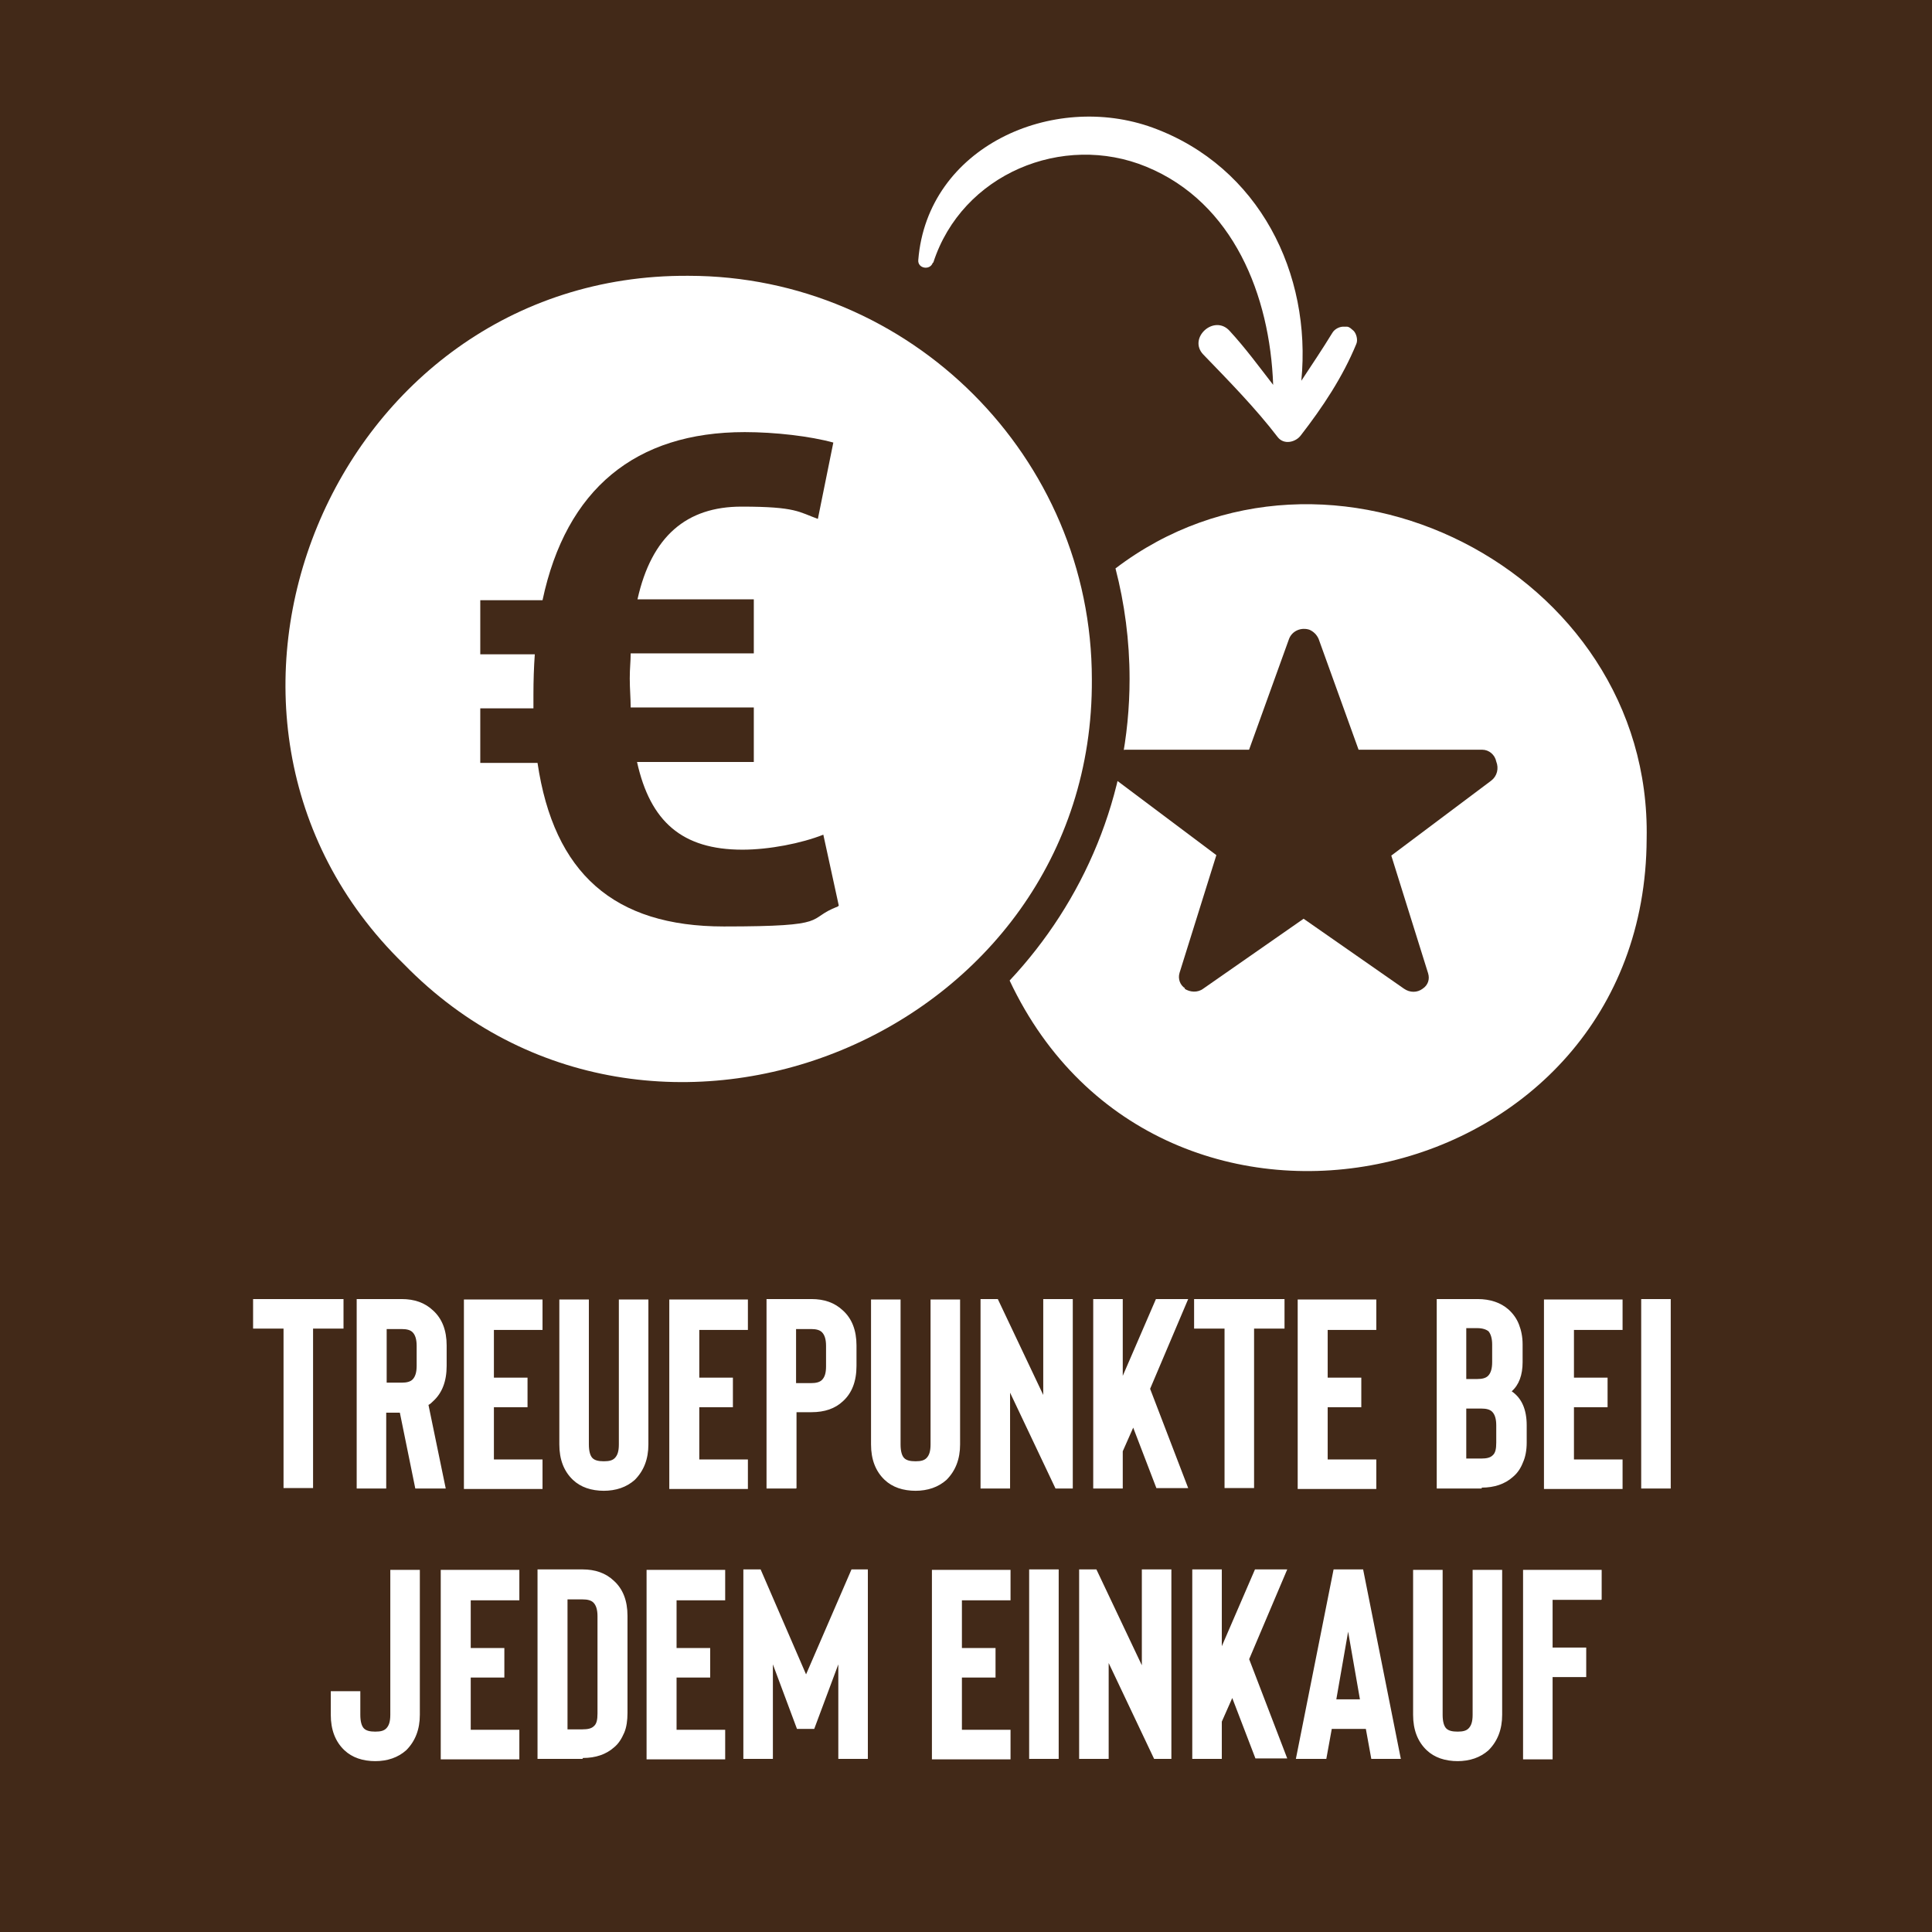 <?xml version="1.0" encoding="UTF-8"?>
<svg xmlns="http://www.w3.org/2000/svg" xmlns:xlink="http://www.w3.org/1999/xlink" id="Ebene_1" version="1.1" viewBox="0 0 425.2 425.2">
  <defs>
    <style>
      .st0 {
        fill: none;
      }

      .st1 {
        fill: #1d1d1b;
      }

      .st2 {
        fill: #422918;
      }

      .st3 {
        fill: #fff;
      }

      .st4 {
        display: none;
      }

      .st5 {
        clip-path: url(#clippath);
      }
    </style>
    <clipPath id="clippath">
      <rect class="st0" width="425.2" height="425.2"></rect>
    </clipPath>
  </defs>
  <g id="Ebene_2" class="st4">
    <rect class="st1" x="70.8" y="71.1" width="284" height="282"></rect>
  </g>
  <rect class="st2" width="425.2" height="425.2"></rect>
  <g class="st5">
    <path class="st3" d="M352.5,352v-6.5h-17.3v41.7h6.5v-18.1h7.4v-6.5h-7.4v-10.5h10.7ZM320.9,387.6c-2.9,0-5.2-.8-6.9-2.4-2-1.9-3-4.5-3-7.8v-31.9h6.5v31.9c0,1.5.3,2.5.8,3,.5.5,1.3.7,2.5.7s1.9-.2,2.4-.7c.6-.6.9-1.5.9-3v-31.9h6.5v31.9c0,3.2-1,5.8-3,7.8-1.8,1.6-4.1,2.4-6.9,2.4M294.1,374l2.6-14.9,2.6,14.9h-5.2ZM301.6,387.1h6.7l-8.3-41.7h-6.5l-8.3,41.7h6.7l1.2-6.6h7.5l1.2,6.6ZM274.9,365.2l8.4-19.8h-7.1l-7.3,16.9v-16.9h-6.5v41.7h6.5v-8.2l2.3-5.2,5.1,13.3h7l-8.4-21.9ZM257.8,345.4h-6.5v21.1l-10-21.1h-3.8v41.7h6.5v-21.1l10,21.1h3.8v-41.7ZM233,387.1h-6.5v-41.7h6.5v41.7ZM222.4,352v-6.5h-17.3v41.7h17.3v-6.5h-10.7v-11.5h7.4v-6.5h-7.4v-10.5h10.7ZM187.4,345.4l-10,23.1-10-23.1h-3.8v41.7h6.5v-20.8l5.3,14.2h3.8l5.3-14.2v20.8h6.5v-41.7h-3.8ZM159.6,352v-6.5h-17.3v41.7h17.3v-6.5h-10.7v-11.5h7.4v-6.5h-7.4v-10.5h10.7ZM124.9,380.6h3.3c1.2,0,2-.2,2.5-.7.6-.5.8-1.4.8-2.8v-21.4c0-1.4-.3-2.4-.9-3-.5-.5-1.3-.7-2.4-.7h-3.3v28.6ZM128.2,387.1h-9.9v-41.7h9.9c2.8,0,5.1.8,6.9,2.5,2,1.8,3,4.4,3,7.7v21.4c0,1.6-.2,3.1-.7,4.3-.6,1.4-1.3,2.5-2.3,3.3-1.7,1.5-4,2.3-6.8,2.3M114.3,352v-6.5h-17.3v41.7h17.3v-6.5h-10.7v-11.5h7.4v-6.5h-7.4v-10.5h10.7ZM82.7,387.6c-2.9,0-5.2-.8-6.9-2.4-2-1.9-3-4.5-3-7.8v-5.2h6.5v5.2c0,1.5.3,2.5.8,3,.5.5,1.3.7,2.5.7s1.9-.2,2.4-.7c.6-.6.9-1.5.9-3v-31.9h6.5v31.9c0,3.2-1,5.8-3,7.8-1.8,1.6-4.1,2.4-6.9,2.4"></path>
    <path class="st3" d="M367.7,327.6h-6.5v-41.7h6.5v41.7ZM357.1,292.5v-6.5h-17.3v41.7h17.3v-6.5h-10.7v-11.5h7.4v-6.5h-7.4v-10.5h10.7ZM322.7,303.5h2.4c1.1,0,1.9-.2,2.4-.7.6-.6.9-1.6.9-3v-3.9c0-1.3-.3-2.3-.8-2.9-.5-.4-1.3-.7-2.5-.7h-2.4v11.1ZM322.7,321h3.3c1.2,0,2-.2,2.5-.7.6-.5.8-1.4.8-2.8v-3.8c0-1.4-.3-2.4-.9-3-.5-.5-1.3-.7-2.4-.7h-3.3v11ZM326.1,327.6h-9.9v-41.7h9c2.8,0,5.1.8,6.8,2.3,1,.9,1.8,2,2.3,3.3.5,1.3.8,2.7.8,4.4v3.9c0,2.8-.8,5-2.4,6.4,2.2,1.5,3.3,4,3.3,7.5v3.8c0,1.7-.3,3.2-.8,4.3-.5,1.3-1.2,2.4-2.3,3.3-1.7,1.5-4,2.3-6.8,2.3M302.9,292.5v-6.5h-17.3v41.7h17.3v-6.5h-10.7v-11.5h7.4v-6.5h-7.4v-10.5h10.7ZM282.7,285.9h-19.9v6.5h6.7v35.1h6.5v-35.1h6.7v-6.5ZM253.1,305.7l8.4-19.8h-7.1l-7.3,16.9v-16.9h-6.5v41.7h6.5v-8.2l2.3-5.2,5.1,13.3h7l-8.4-21.9ZM236.1,285.9h-6.5v21.1l-10-21.1h-3.8v41.7h6.5v-21.1l10,21.1h3.8v-41.7ZM201.6,328.1c-2.9,0-5.2-.8-6.9-2.4-2-1.9-3-4.5-3-7.8v-31.9h6.5v31.9c0,1.5.3,2.5.8,3,.5.5,1.3.7,2.5.7s1.9-.2,2.4-.7c.6-.6.9-1.5.9-3v-31.9h6.5v31.9c0,3.2-1,5.8-3,7.8-1.8,1.6-4.1,2.4-6.9,2.4M175.2,304.4h3.3c1.1,0,1.9-.2,2.4-.7.6-.6.9-1.5.9-3v-4.5c0-1.4-.3-2.4-.9-3-.5-.5-1.3-.7-2.4-.7h-3.3v11.9ZM175.2,327.6h-6.5v-41.7h9.9c2.8,0,5.1.8,6.9,2.5,2,1.8,3,4.4,3,7.7v4.5c0,3.4-1,6-3,7.8-1.7,1.6-4,2.4-6.9,2.4h-3.3v16.7ZM164.6,292.5v-6.5h-17.3v41.7h17.3v-6.5h-10.7v-11.5h7.4v-6.5h-7.4v-10.5h10.7ZM133,328.1c-2.9,0-5.2-.8-6.9-2.4-2-1.9-3-4.5-3-7.8v-31.9h6.5v31.9c0,1.5.3,2.5.8,3,.5.5,1.3.7,2.5.7s1.9-.2,2.4-.7c.6-.6.9-1.5.9-3v-31.9h6.5v31.9c0,3.2-1,5.8-3,7.8-1.8,1.6-4.1,2.4-6.9,2.4M119.4,292.5v-6.5h-17.3v41.7h17.3v-6.5h-10.7v-11.5h7.4v-6.5h-7.4v-10.5h10.7ZM91.7,300.6c0,1.4-.3,2.4-.9,3-.5.5-1.3.7-2.4.7h-3.3v-11.8h3.3c1.1,0,1.9.2,2.4.7.6.6.9,1.6.9,3v4.5ZM94.3,309.2c.4-.2.7-.5,1-.8,2-1.8,3-4.4,3-7.8v-4.5c0-3.3-1-5.9-3-7.7-1.8-1.7-4.1-2.5-6.9-2.5h-9.9v41.7h6.5v-16.7h3l3.4,16.7h6.7l-3.8-18.4ZM75.6,285.9h-19.9v6.5h6.7v35.1h6.5v-35.1h6.7v-6.5Z"></path>
    <path class="st3" d="M88.8,212.1c-55.7-54.3-15.8-151.9,62.7-151.4,48.8,0,88.8,39.9,88.8,88.8.5,78.4-97.1,118.4-151.4,62.7"></path>
    <path class="st3" d="M248.6,149.4c0-8.4-1.1-16.6-3.1-24.3,46.8-35.6,118.1.4,116.9,59.5-.3,78.2-107.1,101.5-140.2,31.2,16.3-17.4,26.4-40.7,26.4-66.4"></path>
    <path class="st2" d="M184.6,199.3l-3.4-15.6c-4.8,1.9-11.9,3.3-17.8,3.3-13.3,0-20.3-6.2-23.2-19.3h25.7v-12h-27.1c0-2-.2-4.1-.2-6.4s.2-3.7.2-5.5h27.1v-11.9h-25.6c3.1-13.9,10.8-20.4,22.9-20.4s12.6,1.2,16.8,2.7l3.4-16.8c-5.1-1.4-12.8-2.3-19.5-2.3-24,0-39.3,12.5-44.5,37h-13.7v11.9h12c-.2,2.8-.3,5.8-.3,8.9v3h-11.7v12h12.6c3.6,24.3,16.8,36,41,36s17.8-1.6,25.1-4.4"></path>
    <path class="st3" d="M205.4,57.8c6.3-19.5,28.5-28.7,46.9-21.1,19.2,7.9,27.2,28.4,27.9,48-3.1-4-6.1-8.1-9.6-11.9-3.4-3.7-9.2,1.6-5.8,5.2,5.6,5.8,11.5,11.8,16.4,18.2,1.4,1.8,4,1.1,5.1-.4,4.8-6.2,9.2-12.8,12.2-20.1.4-.9,0-2.3-.6-2.9-.5-.4-.8-.8-1.4-.9-.2,0-.4,0-.6,0-1-.1-2.2.5-2.7,1.4-2.2,3.6-4.5,7-6.8,10.5,2.3-23.5-9.2-47.1-32.7-55.7-22-8-49.6,4.2-51.6,29.1-.2,1.9,2.6,2.4,3.2.6"></path>
    <path class="st2" d="M260.8,217.5c-1.1-.7-1.6-2.1-1.2-3.4l8.1-25.9-22-16.5c-1.2-1-1.6-2.7-1.1-4.2.4-1.4,1.6-2.5,3.1-2.5h27.2l8.8-24.4c.7-1.8,2.7-2.6,4.5-2,.9.4,1.6,1.1,2,2l8.8,24.4h27.2c1.5,0,2.8,1.1,3.1,2.6.6,1.5.2,3.2-1.1,4.2l-22,16.5,8.1,25.9c.4,1.3,0,2.6-1.2,3.4-1.2.9-2.8.9-4.1,0l-22.1-15.4-22.1,15.4c-1.2.9-2.9.8-4.1,0"></path>
  </g>
</svg>
